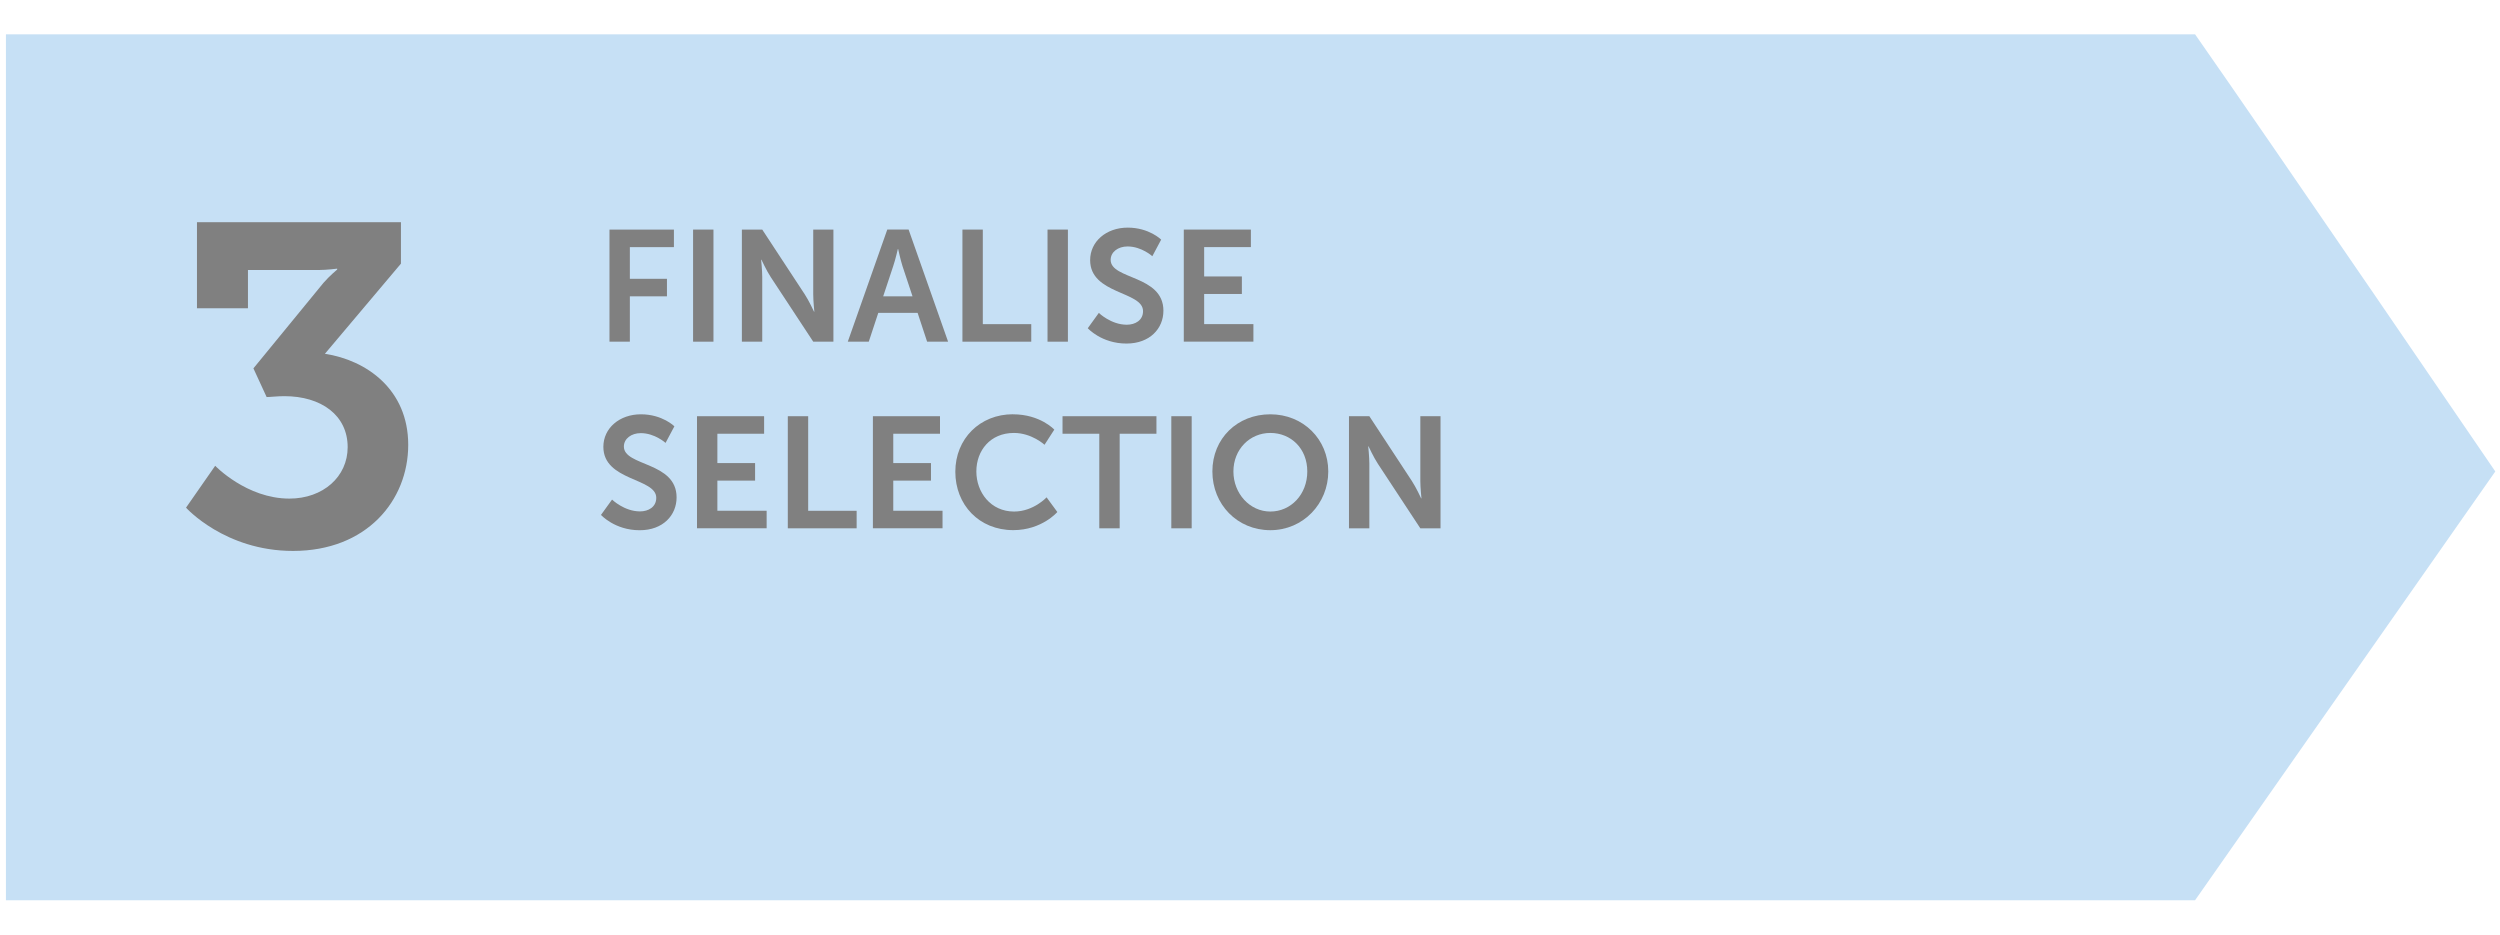 <?xml version="1.0" encoding="UTF-8"?><svg id="Layer_1" xmlns="http://www.w3.org/2000/svg" viewBox="0 0 535 200"><defs><style>.cls-1{fill:#c6e0f5;}.cls-2{fill:gray;}</style></defs><path class="cls-1" d="M534,100.9S485.92,30.44,469.75,7.35H1.27v185.31h468.47l64.25-91.76Z"/><path class="cls-2" d="M130.44,49.13h13.78v3.75h-9.43v6.79h7.94v3.75h-7.94v9.7h-4.36v-23.99Z"/><path class="cls-2" d="M148.32,49.13h4.36v23.99h-4.36v-23.99Z"/><path class="cls-2" d="M158.76,49.13h4.36l9.09,13.85c.91,1.38,1.99,3.72,1.99,3.72h.07s-.24-2.3-.24-3.72v-13.85h4.32v23.99h-4.32l-9.09-13.82c-.91-1.38-1.99-3.72-1.99-3.72h-.07s.24,2.3.24,3.72v13.82h-4.36v-23.99Z"/><path class="cls-2" d="M196.36,66.96h-8.41l-2.03,6.15h-4.49l8.45-23.99h4.56l8.45,23.99h-4.49l-2.03-6.15ZM192.14,53.28s-.54,2.36-1.01,3.72l-2.13,6.42h6.28l-2.13-6.42c-.44-1.35-.95-3.72-.95-3.72h-.07Z"/><path class="cls-2" d="M205.96,49.13h4.36v20.24h10.37v3.75h-14.73v-23.99Z"/><path class="cls-2" d="M224.17,49.13h4.36v23.99h-4.36v-23.99Z"/><path class="cls-2" d="M235.15,66.96s2.6,2.53,5.98,2.53c1.82,0,3.48-.95,3.48-2.91,0-4.29-11.32-3.55-11.32-10.91,0-3.99,3.45-6.96,8.04-6.96s7.16,2.57,7.16,2.57l-1.89,3.55s-2.3-2.09-5.3-2.09c-2.03,0-3.62,1.18-3.62,2.87,0,4.26,11.29,3.21,11.29,10.88,0,3.82-2.91,7.03-7.91,7.03-5.34,0-8.28-3.28-8.28-3.28l2.37-3.28Z"/><path class="cls-2" d="M253.33,49.13h14.36v3.75h-10v6.28h8.07v3.75h-8.07v6.45h10.54v3.75h-14.9v-23.99Z"/><path class="cls-2" d="M130.98,106.91s2.6,2.53,5.98,2.53c1.82,0,3.48-.95,3.48-2.91,0-4.29-11.32-3.55-11.32-10.91,0-3.99,3.45-6.96,8.04-6.96s7.16,2.57,7.16,2.57l-1.89,3.55s-2.3-2.09-5.3-2.09c-2.03,0-3.62,1.18-3.62,2.87,0,4.26,11.28,3.21,11.28,10.88,0,3.82-2.9,7.03-7.9,7.03-5.34,0-8.28-3.28-8.28-3.28l2.37-3.28Z"/><path class="cls-2" d="M149.16,89.07h14.36v3.75h-10v6.28h8.07v3.75h-8.07v6.45h10.54v3.75h-14.9v-23.99Z"/><path class="cls-2" d="M168.59,89.07h4.36v20.24h10.37v3.75h-14.73v-23.99Z"/><path class="cls-2" d="M186.8,89.07h14.36v3.75h-10v6.28h8.07v3.75h-8.07v6.45h10.54v3.75h-14.9v-23.99Z"/><path class="cls-2" d="M216.77,88.66c5.85,0,8.85,3.28,8.85,3.28l-2.09,3.24s-2.74-2.53-6.55-2.53c-5.07,0-8.04,3.78-8.04,8.24s3.07,8.58,8.07,8.58c4.16,0,6.96-3.04,6.96-3.04l2.3,3.14s-3.31,3.88-9.43,3.88c-7.33,0-12.4-5.44-12.4-12.5s5.27-12.3,12.33-12.3Z"/><path class="cls-2" d="M235.25,92.82h-7.87v-3.75h20.1v3.75h-7.87v20.24h-4.36v-20.24Z"/><path class="cls-2" d="M250.66,89.07h4.36v23.99h-4.36v-23.99Z"/><path class="cls-2" d="M271.85,88.66c7.06,0,12.4,5.37,12.4,12.23s-5.34,12.57-12.4,12.57-12.4-5.51-12.4-12.57,5.34-12.23,12.4-12.23ZM271.85,109.47c4.39,0,7.91-3.65,7.91-8.58s-3.51-8.24-7.91-8.24-7.9,3.51-7.9,8.24,3.51,8.58,7.9,8.58Z"/><path class="cls-2" d="M288.68,89.07h4.36l9.09,13.85c.91,1.38,1.99,3.72,1.99,3.72h.07s-.24-2.3-.24-3.72v-13.85h4.32v23.99h-4.32l-9.09-13.82c-.91-1.38-1.99-3.72-1.99-3.72h-.07s.24,2.3.24,3.72v13.82h-4.36v-23.99Z"/><path class="cls-2" d="M42.15,47.55h43.65v8.87l-16.27,19.29c8.87,1.36,17.83,7.6,17.83,19.49s-8.87,22.7-24.65,22.7c-14.62,0-22.9-9.26-22.9-9.26l6.24-8.96s6.72,7.02,15.88,7.02c7.21,0,12.47-4.68,12.47-11.01,0-6.82-5.65-10.91-13.54-10.91-1.56,0-3.02.19-3.8.19l-2.83-6.14,15.01-18.32c1.27-1.46,2.92-2.83,2.92-2.83v-.19s-2.24.29-3.9.29h-15.2v8.19h-10.91v-18.42Z"/></svg>